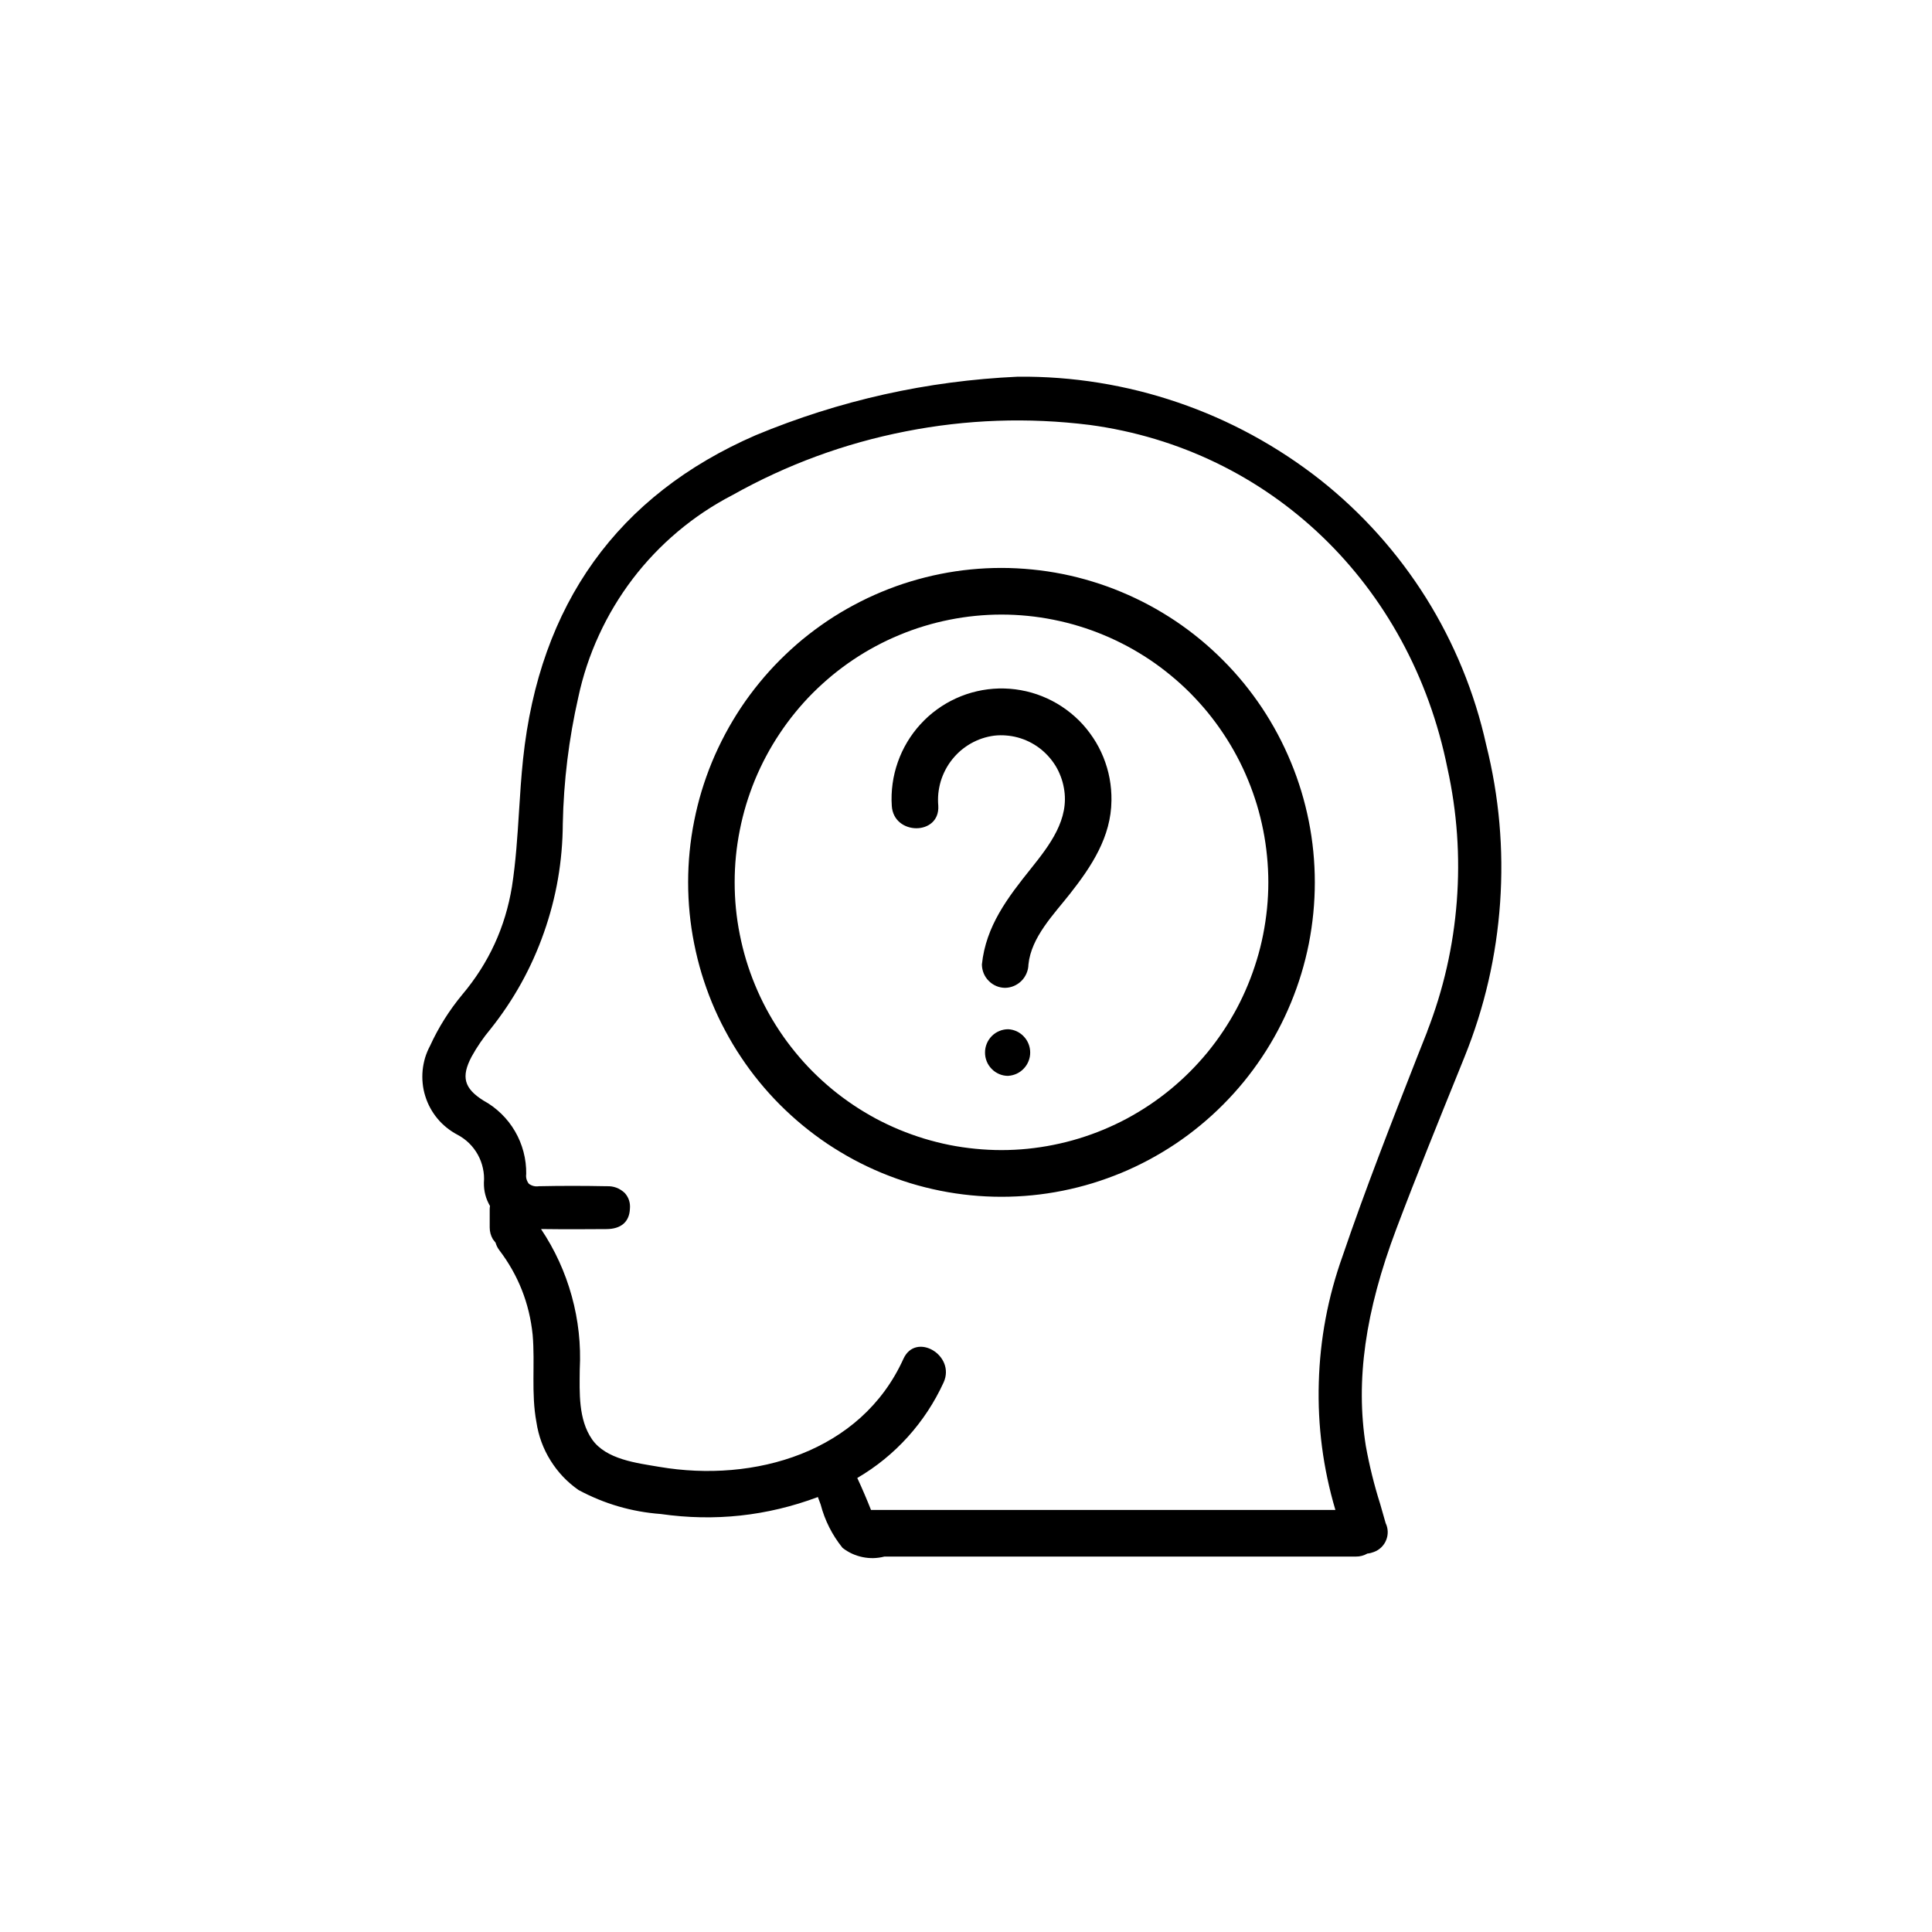 <?xml version="1.0" encoding="UTF-8"?>
<svg xmlns="http://www.w3.org/2000/svg" xmlns:xlink="http://www.w3.org/1999/xlink" width="200" zoomAndPan="magnify" viewBox="0 0 150 150" height="200" preserveAspectRatio="xMidYMid meet" version="1.0">
  <defs>
    <clipPath id="eec1260662">
      <path d="M 32.562 29 L 117 29 L 117 121 L 32.562 121 Z M 32.562 29 " clip-rule="nonzero"></path>
    </clipPath>
  </defs>
  <rect x="-15" width="180" fill="#ffffff" y="-15" height="180" fill-opacity="1"></rect>
  <rect x="-15" width="180" fill="#ffffff" y="-15" height="180" fill-opacity="1"></rect>
  <rect x="-15" width="180" fill="#ffffff" y="-15" height="180" fill-opacity="1"></rect>
  <g clip-path="url(#eec1260662)">
    <path fill="#000000" d="M 115.387 57.824 C 114.938 55.801 114.324 53.836 113.539 51.922 C 112.754 50.008 111.816 48.176 110.719 46.422 C 109.621 44.672 108.383 43.027 107.004 41.488 C 105.625 39.949 104.125 38.539 102.508 37.258 C 100.844 35.949 99.086 34.793 97.23 33.781 C 95.375 32.773 93.449 31.926 91.449 31.246 C 89.449 30.562 87.41 30.055 85.324 29.719 C 83.238 29.383 81.141 29.227 79.031 29.246 C 71.977 29.566 65.188 31.082 58.664 33.793 C 47.953 38.449 41.879 46.914 40.609 58.949 C 40.469 60.289 40.379 61.66 40.297 62.988 C 40.176 64.918 40.047 66.914 39.746 68.848 C 39.23 71.992 37.945 74.781 35.895 77.215 C 34.883 78.434 34.047 79.762 33.387 81.203 C 33.23 81.496 33.102 81.805 33.004 82.125 C 32.91 82.449 32.844 82.777 32.812 83.109 C 32.781 83.445 32.781 83.777 32.816 84.113 C 32.848 84.445 32.914 84.773 33.016 85.094 C 33.113 85.414 33.242 85.723 33.402 86.016 C 33.562 86.312 33.75 86.59 33.965 86.848 C 34.176 87.105 34.414 87.336 34.676 87.547 C 34.938 87.758 35.215 87.941 35.512 88.098 C 35.844 88.273 36.148 88.492 36.418 88.754 C 36.688 89.02 36.914 89.316 37.098 89.648 C 37.281 89.98 37.414 90.328 37.492 90.699 C 37.574 91.066 37.602 91.441 37.57 91.82 C 37.559 92.469 37.715 93.07 38.043 93.633 C 38.027 93.719 38.02 93.809 38.02 93.902 L 38.02 95.297 C 38.02 95.625 38.102 95.93 38.266 96.211 C 38.336 96.305 38.406 96.395 38.477 96.484 C 38.535 96.688 38.625 96.875 38.754 97.047 C 40.238 98.996 41.105 101.191 41.355 103.633 C 41.551 105.898 41.227 108.168 41.648 110.418 C 41.809 111.484 42.172 112.477 42.742 113.391 C 43.312 114.305 44.035 115.07 44.922 115.688 C 46.918 116.758 49.043 117.379 51.301 117.547 C 55.48 118.145 59.547 117.707 63.5 116.23 C 63.547 116.363 63.621 116.566 63.715 116.809 C 64.043 118.055 64.609 119.176 65.414 120.176 C 65.875 120.535 66.391 120.773 66.961 120.891 C 67.531 121.012 68.098 120.996 68.664 120.852 L 105.266 120.852 C 105.586 120.855 105.887 120.777 106.164 120.617 C 106.336 120.602 106.504 120.559 106.664 120.496 C 106.879 120.418 107.07 120.301 107.238 120.141 C 107.402 119.98 107.531 119.797 107.617 119.582 C 107.707 119.367 107.746 119.148 107.742 118.918 C 107.734 118.688 107.684 118.465 107.582 118.258 C 107.445 117.766 107.301 117.273 107.16 116.781 C 106.691 115.301 106.32 113.797 106.043 112.27 C 105.234 107.199 105.988 101.836 108.41 95.414 C 109.973 91.277 111.66 87.113 113.293 83.082 L 113.707 82.055 C 115.262 78.207 116.18 74.215 116.469 70.074 C 116.754 65.934 116.395 61.848 115.387 57.824 Z M 110.812 80.082 L 110.039 82.035 C 108.059 87.09 106.008 92.316 104.23 97.543 C 103.098 100.711 102.484 103.98 102.391 107.344 C 102.293 110.711 102.723 114.004 103.68 117.234 L 67.625 117.234 C 67.324 116.473 66.965 115.621 66.559 114.75 C 68.027 113.891 69.336 112.828 70.48 111.562 C 71.625 110.293 72.551 108.883 73.262 107.332 C 74.215 105.223 71.102 103.383 70.141 105.5 C 66.855 112.762 58.559 115.141 51.191 113.887 C 49.449 113.59 47.047 113.316 45.961 111.742 C 44.895 110.195 44.996 108.117 45.012 106.332 C 45.113 104.398 44.906 102.5 44.391 100.633 C 43.875 98.766 43.082 97.031 42.004 95.422 C 43.148 95.441 44.301 95.441 45.426 95.434 C 45.973 95.434 46.523 95.43 47.07 95.426 C 48.215 95.426 48.863 94.867 48.906 93.855 C 48.949 93.387 48.82 92.977 48.508 92.625 C 48.109 92.25 47.641 92.074 47.094 92.098 C 45.312 92.062 43.547 92.062 41.844 92.098 C 41.555 92.141 41.293 92.078 41.059 91.906 C 40.887 91.68 40.816 91.426 40.855 91.145 C 40.863 90.562 40.793 89.992 40.645 89.43 C 40.496 88.867 40.277 88.332 39.984 87.832 C 39.691 87.328 39.336 86.875 38.922 86.473 C 38.504 86.066 38.043 85.723 37.531 85.445 C 36.027 84.5 35.785 83.605 36.617 82.035 C 37.035 81.277 37.523 80.566 38.078 79.902 C 39.883 77.637 41.27 75.141 42.23 72.406 C 43.195 69.672 43.68 66.855 43.695 63.957 C 43.762 60.645 44.164 57.371 44.898 54.141 C 45.254 52.469 45.789 50.859 46.504 49.309 C 47.215 47.758 48.09 46.305 49.121 44.945 C 50.156 43.59 51.324 42.363 52.629 41.266 C 53.934 40.168 55.344 39.227 56.855 38.445 C 61.074 36.078 65.555 34.426 70.297 33.496 C 75.039 32.562 79.809 32.395 84.605 32.992 C 98.598 34.879 109.5 45.34 112.379 59.648 C 113.129 63.055 113.371 66.5 113.105 69.98 C 112.836 73.465 112.07 76.832 110.805 80.082 Z M 77.758 44.094 C 76.961 44.094 76.164 44.133 75.371 44.211 C 74.578 44.289 73.793 44.406 73.012 44.562 C 72.227 44.719 71.457 44.914 70.695 45.145 C 69.93 45.375 69.184 45.645 68.445 45.953 C 67.711 46.258 66.992 46.598 66.289 46.977 C 65.586 47.352 64.902 47.762 64.238 48.207 C 63.578 48.652 62.938 49.129 62.32 49.633 C 61.707 50.141 61.117 50.68 60.555 51.242 C 59.988 51.809 59.457 52.398 58.949 53.02 C 58.445 53.637 57.969 54.277 57.527 54.941 C 57.086 55.605 56.676 56.293 56.301 56.996 C 55.926 57.703 55.582 58.426 55.277 59.164 C 54.973 59.902 54.707 60.652 54.473 61.418 C 54.242 62.184 54.051 62.957 53.895 63.742 C 53.738 64.527 53.621 65.316 53.543 66.113 C 53.465 66.906 53.426 67.707 53.426 68.504 C 53.426 69.305 53.465 70.102 53.543 70.898 C 53.621 71.691 53.738 72.484 53.895 73.266 C 54.051 74.051 54.242 74.824 54.473 75.59 C 54.707 76.355 54.973 77.109 55.277 77.848 C 55.582 78.586 55.922 79.309 56.301 80.012 C 56.676 80.719 57.082 81.402 57.527 82.066 C 57.969 82.73 58.441 83.375 58.949 83.992 C 59.453 84.609 59.988 85.203 60.551 85.766 C 61.117 86.332 61.703 86.867 62.32 87.375 C 62.938 87.883 63.574 88.359 64.238 88.805 C 64.902 89.246 65.582 89.656 66.285 90.035 C 66.988 90.41 67.707 90.754 68.445 91.059 C 69.18 91.363 69.93 91.633 70.691 91.867 C 71.453 92.098 72.227 92.293 73.008 92.449 C 73.789 92.605 74.578 92.723 75.371 92.801 C 76.164 92.879 76.957 92.918 77.754 92.918 C 78.551 92.918 79.348 92.879 80.141 92.801 C 80.934 92.723 81.719 92.605 82.5 92.449 C 83.281 92.293 84.055 92.098 84.816 91.867 C 85.578 91.633 86.328 91.363 87.066 91.059 C 87.801 90.754 88.52 90.41 89.223 90.035 C 89.926 89.656 90.609 89.246 91.27 88.805 C 91.934 88.359 92.574 87.883 93.188 87.375 C 93.805 86.867 94.395 86.332 94.957 85.766 C 95.52 85.203 96.055 84.609 96.562 83.992 C 97.066 83.375 97.539 82.734 97.984 82.066 C 98.426 81.402 98.836 80.719 99.211 80.012 C 99.586 79.309 99.926 78.586 100.23 77.848 C 100.535 77.109 100.805 76.355 101.035 75.594 C 101.266 74.828 101.461 74.051 101.617 73.27 C 101.77 72.484 101.887 71.695 101.965 70.898 C 102.043 70.102 102.082 69.305 102.082 68.504 C 102.082 67.707 102.043 66.91 101.965 66.113 C 101.887 65.32 101.77 64.527 101.613 63.746 C 101.457 62.961 101.262 62.188 101.031 61.422 C 100.797 60.656 100.531 59.906 100.223 59.168 C 99.918 58.43 99.578 57.707 99.203 57.004 C 98.828 56.301 98.418 55.613 97.977 54.949 C 97.531 54.285 97.059 53.645 96.555 53.027 C 96.047 52.41 95.516 51.816 94.949 51.254 C 94.387 50.688 93.797 50.152 93.184 49.645 C 92.566 49.137 91.926 48.66 91.266 48.215 C 90.602 47.773 89.922 47.363 89.219 46.984 C 88.516 46.609 87.797 46.266 87.062 45.961 C 86.324 45.652 85.578 45.383 84.816 45.152 C 84.055 44.918 83.281 44.723 82.5 44.566 C 81.719 44.41 80.934 44.293 80.141 44.215 C 79.348 44.137 78.555 44.094 77.758 44.094 Z M 77.758 89.293 C 77.078 89.293 76.402 89.258 75.727 89.191 C 75.051 89.125 74.379 89.027 73.715 88.895 C 73.051 88.762 72.391 88.594 71.742 88.398 C 71.094 88.199 70.453 87.969 69.828 87.711 C 69.199 87.449 68.59 87.16 67.988 86.84 C 67.391 86.516 66.809 86.168 66.246 85.789 C 65.684 85.41 65.137 85.008 64.613 84.574 C 64.09 84.141 63.586 83.684 63.105 83.203 C 62.625 82.723 62.172 82.219 61.742 81.691 C 61.312 81.168 60.906 80.621 60.531 80.055 C 60.152 79.488 59.805 78.906 59.484 78.305 C 59.164 77.703 58.875 77.09 58.617 76.461 C 58.355 75.832 58.129 75.191 57.93 74.539 C 57.734 73.887 57.57 73.227 57.438 72.559 C 57.305 71.895 57.203 71.219 57.137 70.543 C 57.07 69.863 57.039 69.188 57.039 68.504 C 57.039 67.824 57.07 67.145 57.137 66.469 C 57.203 65.789 57.305 65.117 57.438 64.449 C 57.57 63.781 57.734 63.121 57.93 62.469 C 58.129 61.82 58.355 61.18 58.613 60.551 C 58.875 59.922 59.164 59.305 59.484 58.707 C 59.805 58.105 60.152 57.523 60.531 56.957 C 60.906 56.391 61.309 55.844 61.742 55.316 C 62.172 54.789 62.625 54.285 63.105 53.805 C 63.586 53.324 64.09 52.867 64.613 52.434 C 65.137 52.004 65.68 51.598 66.246 51.219 C 66.809 50.84 67.391 50.492 67.988 50.172 C 68.586 49.852 69.199 49.559 69.828 49.301 C 70.453 49.039 71.094 48.809 71.742 48.613 C 72.391 48.414 73.047 48.25 73.715 48.117 C 74.379 47.984 75.051 47.883 75.727 47.816 C 76.398 47.75 77.078 47.715 77.754 47.715 C 78.434 47.715 79.109 47.75 79.785 47.816 C 80.461 47.883 81.133 47.984 81.797 48.117 C 82.461 48.25 83.121 48.414 83.77 48.613 C 84.418 48.809 85.059 49.039 85.684 49.301 C 86.309 49.559 86.922 49.852 87.523 50.172 C 88.121 50.492 88.699 50.844 89.266 51.219 C 89.828 51.598 90.375 52.004 90.898 52.438 C 91.422 52.867 91.926 53.324 92.406 53.805 C 92.883 54.289 93.34 54.793 93.77 55.316 C 94.199 55.844 94.605 56.391 94.98 56.957 C 95.359 57.523 95.707 58.105 96.027 58.707 C 96.348 59.305 96.637 59.922 96.895 60.551 C 97.156 61.18 97.383 61.82 97.582 62.473 C 97.777 63.121 97.941 63.781 98.074 64.449 C 98.207 65.117 98.305 65.789 98.371 66.469 C 98.438 67.145 98.473 67.824 98.473 68.504 C 98.473 69.188 98.438 69.863 98.371 70.543 C 98.301 71.219 98.203 71.891 98.07 72.559 C 97.938 73.227 97.773 73.887 97.574 74.535 C 97.375 75.188 97.148 75.828 96.887 76.457 C 96.629 77.086 96.34 77.699 96.02 78.301 C 95.699 78.898 95.352 79.48 94.973 80.047 C 94.598 80.613 94.191 81.16 93.762 81.688 C 93.332 82.211 92.875 82.715 92.398 83.195 C 91.918 83.676 91.414 84.133 90.891 84.566 C 90.367 84.996 89.824 85.402 89.258 85.781 C 88.695 86.16 88.113 86.508 87.516 86.832 C 86.918 87.152 86.305 87.441 85.68 87.703 C 85.055 87.965 84.414 88.191 83.766 88.391 C 83.117 88.59 82.461 88.754 81.797 88.887 C 81.129 89.023 80.461 89.121 79.785 89.191 C 79.109 89.258 78.434 89.293 77.758 89.293 Z M 86.293 62.152 C 86.27 64.969 84.746 67.27 83.07 69.398 C 81.816 70.992 80.062 72.762 79.848 74.883 C 79.844 75.121 79.793 75.352 79.699 75.57 C 79.605 75.789 79.477 75.984 79.309 76.152 C 79.141 76.32 78.945 76.453 78.727 76.547 C 78.508 76.641 78.281 76.691 78.043 76.695 C 77.801 76.695 77.574 76.648 77.352 76.555 C 77.133 76.461 76.938 76.332 76.77 76.16 C 76.598 75.992 76.469 75.797 76.375 75.574 C 76.285 75.355 76.238 75.125 76.234 74.883 C 76.543 71.898 78.23 69.699 80.043 67.434 C 81.473 65.645 83.062 63.605 82.598 61.168 C 82.543 60.859 82.461 60.559 82.348 60.27 C 82.238 59.977 82.102 59.699 81.938 59.434 C 81.773 59.172 81.586 58.922 81.375 58.695 C 81.164 58.465 80.934 58.254 80.688 58.07 C 80.438 57.883 80.172 57.723 79.895 57.586 C 79.613 57.449 79.324 57.34 79.023 57.258 C 78.723 57.176 78.418 57.125 78.109 57.102 C 77.801 57.074 77.492 57.082 77.184 57.117 C 76.863 57.16 76.555 57.23 76.25 57.332 C 75.945 57.434 75.656 57.566 75.375 57.723 C 75.098 57.883 74.836 58.066 74.59 58.273 C 74.348 58.484 74.125 58.715 73.926 58.965 C 73.727 59.215 73.551 59.484 73.402 59.77 C 73.254 60.055 73.133 60.352 73.039 60.656 C 72.949 60.965 72.887 61.281 72.852 61.602 C 72.82 61.918 72.82 62.238 72.848 62.559 C 72.984 64.895 69.371 64.879 69.238 62.559 C 69.199 61.984 69.223 61.41 69.301 60.84 C 69.379 60.27 69.516 59.711 69.707 59.168 C 69.898 58.625 70.141 58.105 70.438 57.609 C 70.734 57.117 71.074 56.656 71.465 56.23 C 71.852 55.805 72.277 55.422 72.742 55.086 C 73.207 54.746 73.703 54.457 74.227 54.219 C 74.75 53.98 75.289 53.797 75.852 53.668 C 76.41 53.539 76.98 53.469 77.555 53.453 C 78.129 53.441 78.699 53.484 79.262 53.586 C 79.828 53.688 80.379 53.844 80.914 54.059 C 81.445 54.273 81.953 54.535 82.434 54.852 C 82.914 55.168 83.359 55.531 83.77 55.934 C 84.176 56.34 84.539 56.785 84.859 57.266 C 85.18 57.742 85.445 58.25 85.664 58.785 C 85.879 59.32 86.043 59.867 86.148 60.434 C 86.254 61.004 86.301 61.574 86.293 62.152 Z M 78.281 83.531 C 78.043 83.531 77.812 83.488 77.59 83.395 C 77.367 83.301 77.172 83.172 77.004 83 C 76.836 82.832 76.703 82.637 76.613 82.414 C 76.52 82.191 76.477 81.961 76.477 81.719 C 76.477 81.48 76.52 81.25 76.613 81.027 C 76.703 80.805 76.836 80.609 77.004 80.438 C 77.172 80.27 77.367 80.137 77.59 80.047 C 77.812 79.953 78.043 79.91 78.281 79.91 C 78.512 79.922 78.73 79.977 78.941 80.074 C 79.148 80.172 79.332 80.305 79.488 80.473 C 79.648 80.641 79.77 80.832 79.855 81.047 C 79.941 81.262 79.984 81.488 79.984 81.719 C 79.984 81.949 79.941 82.172 79.855 82.387 C 79.77 82.602 79.648 82.793 79.488 82.961 C 79.332 83.129 79.148 83.262 78.941 83.359 C 78.73 83.457 78.512 83.512 78.281 83.527 Z M 78.281 83.531 " fill-opacity="1" fill-rule="nonzero"></path>
  </g>
</svg>
